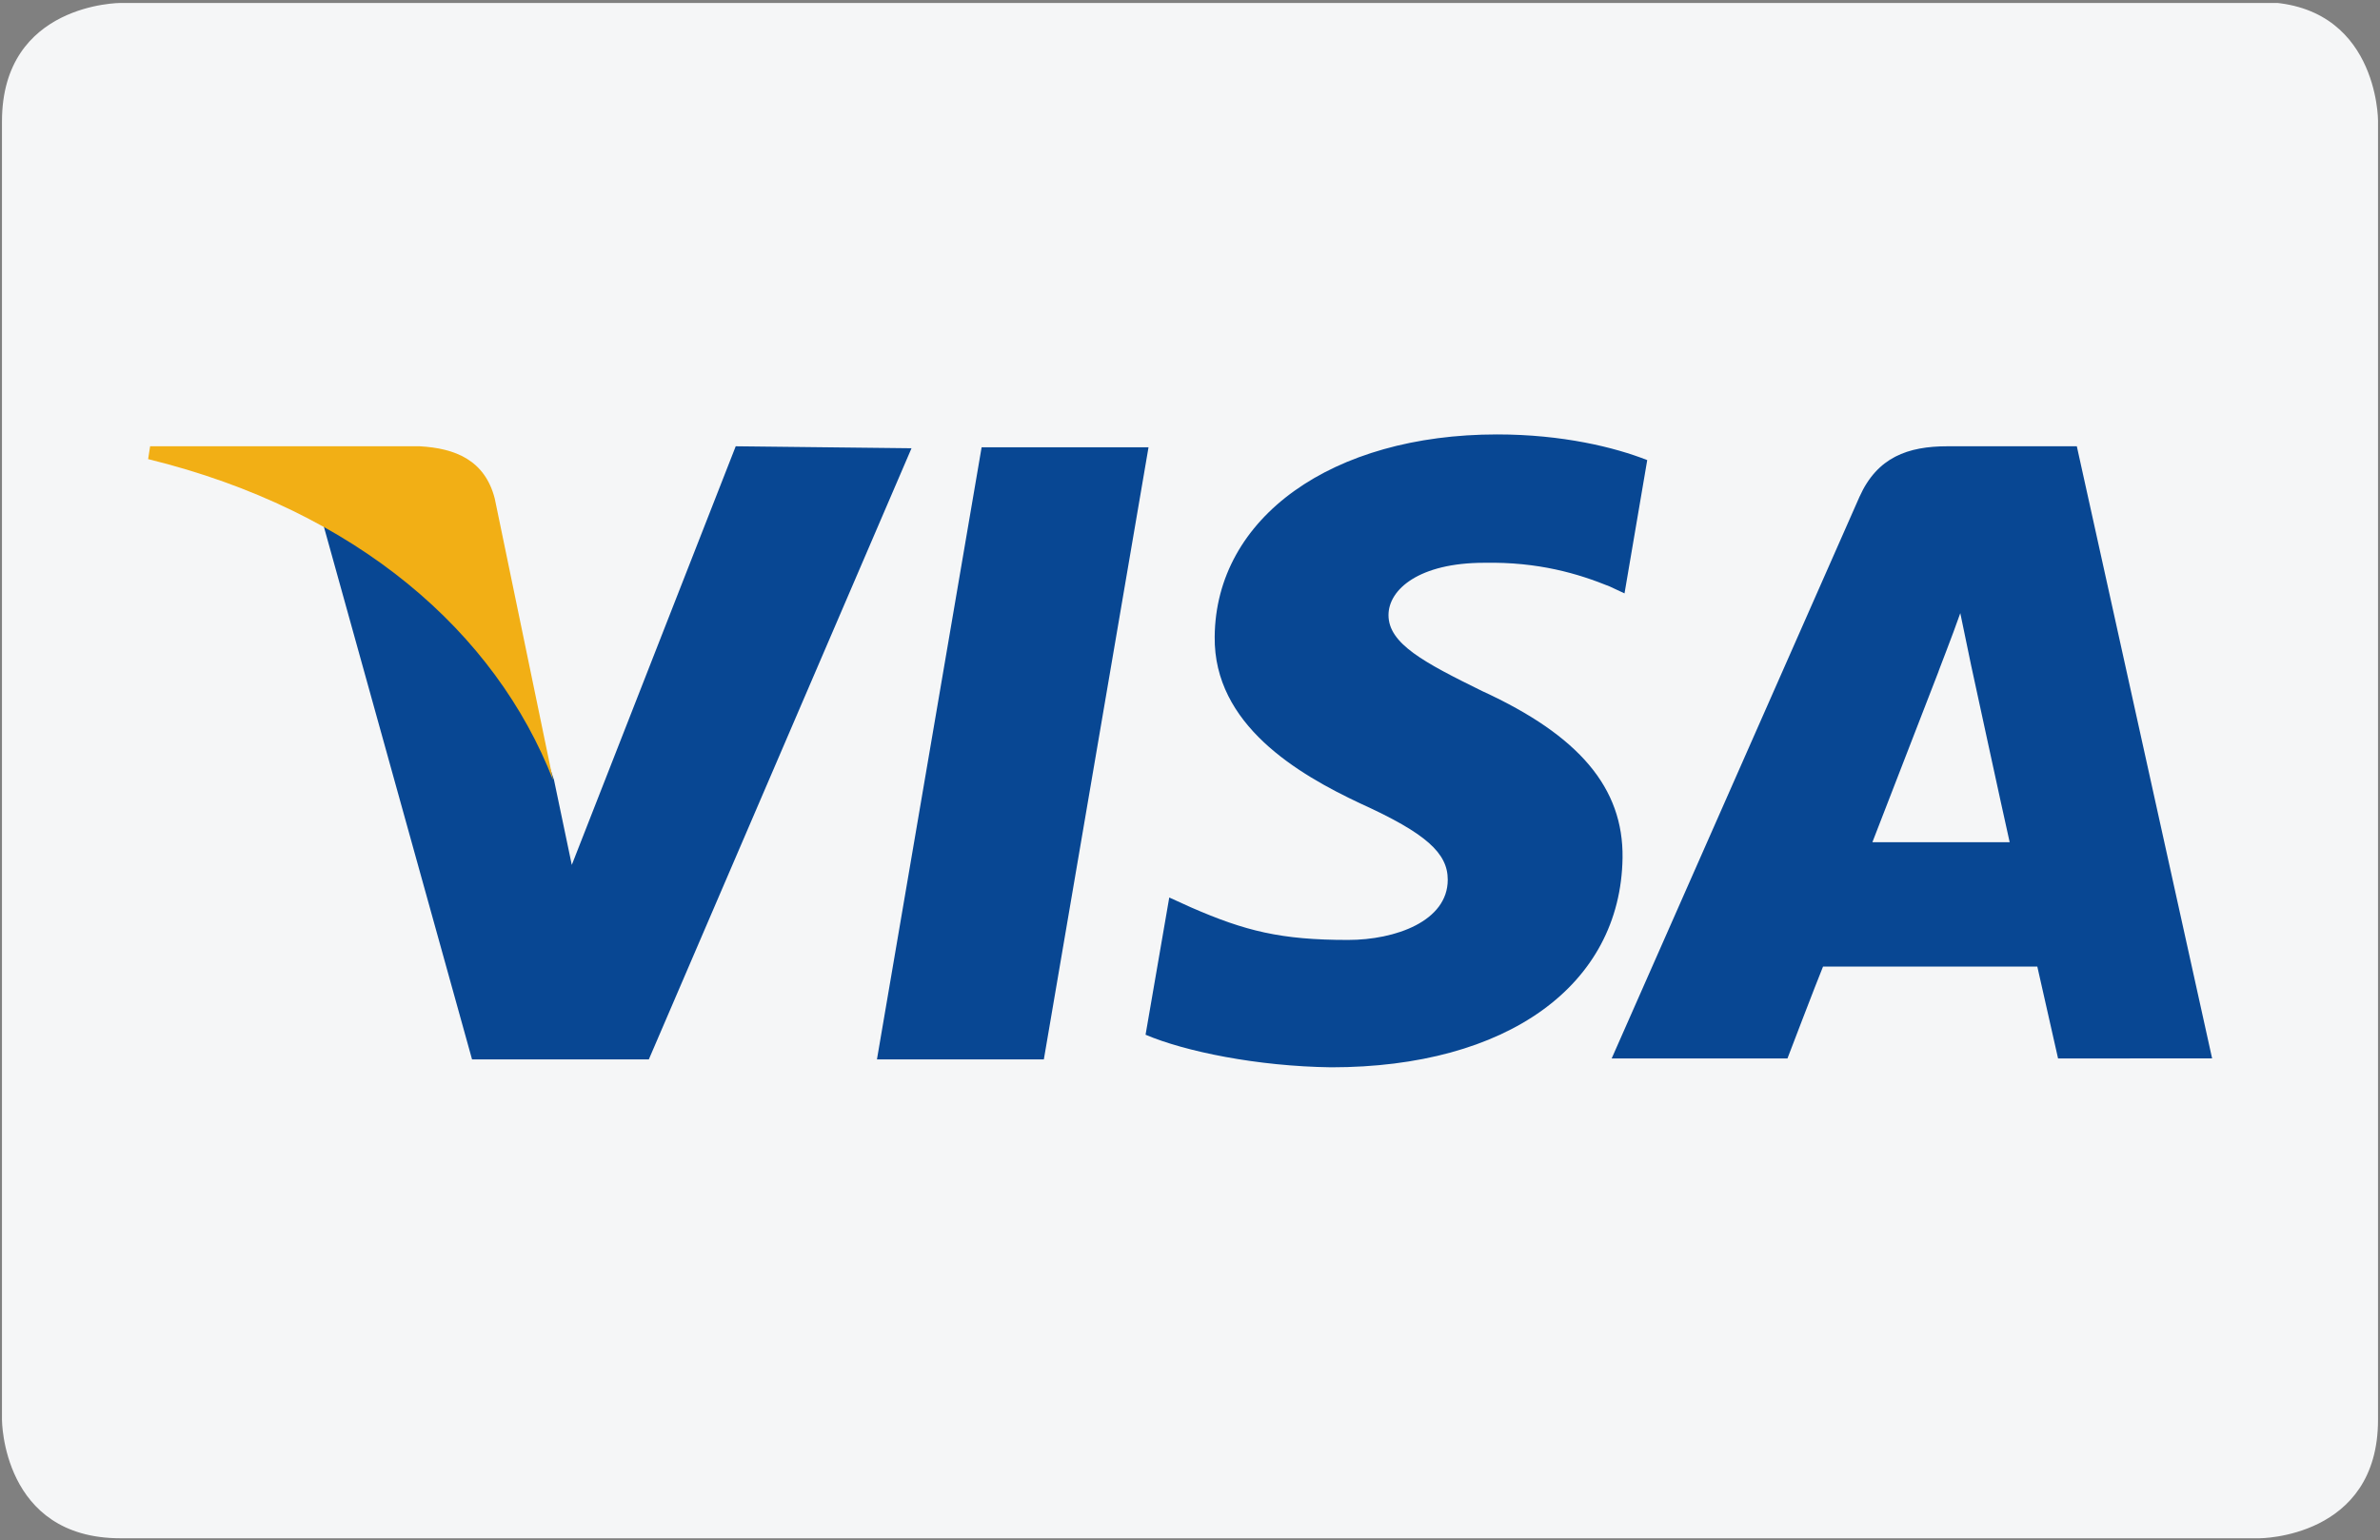 <?xml version="1.0" encoding="utf-8"?>
<!-- Generator: Adobe Illustrator 24.1.0, SVG Export Plug-In . SVG Version: 6.00 Build 0)  -->
<svg version="1.1" xmlns="http://www.w3.org/2000/svg" xmlns:xlink="http://www.w3.org/1999/xlink" x="0px" y="0px"
	 viewBox="0 0 241 156" style="enable-background:new 0 0 241 156;" xml:space="preserve">
<rect x="0" y="0" width="241" height="156" fill="#808080" stroke="none"/>
<style type="text/css">
	.st0{display:none;}
	.st1{display:inline;}
	.st2{clip-path:url(#SVGID_2_);fill:#F5F6F7;}
	.st3{display:inline;fill:#263569;}
	.st4{fill:#263569;}
	.st5{fill:#2890C4;}
	.st6{display:inline;fill:#20274E;}
	.st7{clip-path:url(#SVGID_4_);fill:#F5F6F7;}
	.st8{fill:#084793;}
	.st9{fill:#F2AF15;}
	.st10{clip-path:url(#SVGID_6_);fill:#F5F6F7;}
	.st11{fill:#020203;}
	.st12{fill:#EB621D;}
	.st13{fill:#E41522;}
	.st14{fill:#F59E1F;}
</style>
<g id="HG">
</g>
<g id="Ebene_1" class="st0">
	<g class="st1">
		<defs>
			<rect id="SVGID_1_" width="240.6" height="155.5"/>
		</defs>
		<clipPath id="SVGID_2_">
			<use xlink:href="#SVGID_1_"  style="overflow:visible;"/>
		</clipPath>
		<path class="st2" d="M12,0C12,0,0,0,0,12v131.5c0,0,0,12,12,12h216.6c0,0,12,0,12-12V12c0,0,0-12-12-12H12z"/>
	</g>
	<path class="st3" d="M154.1,27.3c-5.2-6-14.7-8.5-26.7-8.5H92.3c-2.5,0-4.6,1.8-5,4.2l-14.6,92.6c-0.3,1.8,1.1,3.5,3,3.5h21.6
		l5.4-34.5l-0.2,1.1c0.4-2.4,2.5-4.2,4.9-4.2h10.3c20.2,0,36-8.2,40.6-31.9c0.1-0.7,0.3-1.4,0.4-2.1c-0.6-0.3-0.6-0.3,0,0
		C160.2,38.7,158.8,32.7,154.1,27.3"/>
	<g class="st1">
		<path class="st4" d="M111.1,44.3c0.6-0.3,1.2-0.4,1.9-0.4h27.5c3.3,0,6.3,0.2,9.1,0.7c0.8,0.1,1.6,0.3,2.3,0.4
			c0.7,0.2,1.5,0.4,2.2,0.6c0.4,0.1,0.7,0.2,1,0.3c1.4,0.5,2.6,1,3.8,1.6c1.4-8.8,0-14.7-4.8-20.2c-5.2-6-14.7-8.5-26.7-8.5H92.3
			c-2.5,0-4.6,1.8-5,4.2l-14.6,92.6c-0.3,1.8,1.1,3.5,3,3.5h21.6l11.3-71.5C108.9,46.1,109.8,44.9,111.1,44.3L111.1,44.3z"/>
		<path class="st5" d="M158.5,49.5c-4.6,23.7-20.4,31.9-40.6,31.9h-10.3c-2.5,0-4.6,1.8-4.9,4.2l-6.8,42.9c-0.3,1.6,1,3,2.6,3h18.2
			c2.2,0,4-1.6,4.3-3.7l0.2-0.9l3.4-21.8l0.2-1.2c0.3-2.1,2.2-3.7,4.3-3.7h2.7c17.7,0,31.5-7.2,35.6-27.9c1.7-8.7,0.8-15.9-3.7-21
			c-1.4-1.5-3-2.8-5-3.9C158.7,48.1,158.6,48.8,158.5,49.5L158.5,49.5z"/>
	</g>
	<path class="st6" d="M154,45.5c-0.7-0.2-1.4-0.4-2.2-0.6c-0.7-0.2-1.5-0.3-2.3-0.4c-2.8-0.4-5.8-0.7-9.1-0.7H113
		c-0.7,0-1.3,0.2-1.9,0.4c-1.3,0.6-2.2,1.8-2.4,3.3l-5.8,37l-0.2,1.1c0.4-2.4,2.5-4.2,4.9-4.2h10.3c20.2,0,36-8.2,40.6-31.9
		c0.1-0.7,0.3-1.4,0.4-2.1c-1.2-0.6-2.4-1.2-3.8-1.6C154.7,45.8,154.4,45.6,154,45.5"/>
</g>
<g id="Ebene_3">
	<g>
		<defs>
			<rect id="SVGID_3_" x="0.2" y="0.3" width="240.6" height="155.5"/>
		</defs>
		<clipPath id="SVGID_4_">
			<use xlink:href="#SVGID_3_"  style="overflow:visible;"/>
		</clipPath>
		<path class="st7" d="M12.2,0.3c0,0-12,0-12,12v131.5c0,0,0,12,12,12h216.6c0,0,12,0,12-12V12.2c0,0,0-12-12-12H12.2z"/>
	</g>
	<g>
		<path class="st8" d="M88.8,107.3l10.6-62h16.9l-10.6,62H88.8z M166.8,46.6c-3.3-1.3-8.6-2.6-15.2-2.6c-16.7,0-28.5,8.4-28.6,20.5
			c-0.1,8.9,8.4,13.9,14.8,16.9c6.6,3,8.8,5,8.8,7.7c0,4.2-5.3,6.1-10.1,6.1c-6.8,0-10.4-0.9-15.9-3.3l-2.2-1l-2.4,13.9
			c4,1.7,11.3,3.2,18.8,3.3c17.8,0,29.3-8.3,29.5-21.2c0.1-7.1-4.4-12.4-14.2-16.9c-5.9-2.9-9.5-4.8-9.5-7.7c0-2.6,3.1-5.3,9.7-5.3
			c5.5-0.1,9.5,1.1,12.7,2.4l1.5,0.7L166.8,46.6z M210.3,45.2h-13.1c-4,0-7.1,1.1-8.9,5.1l-25.1,56.9h17.8c0,0,2.9-7.6,3.6-9.3
			c1.9,0,19.2,0,21.7,0c0.5,2.2,2.1,9.3,2.1,9.3H224L210.3,45.2L210.3,45.2z M189.6,85.3c1.4-3.6,6.7-17.3,6.7-17.3
			c-0.1,0.2,1.4-3.6,2.2-5.9l1.1,5.3c0,0,3.2,14.8,3.9,17.9L189.6,85.3L189.6,85.3z M74.5,45.2L57.9,87.6L56.1,79
			c-3.1-9.9-12.7-20.7-23.4-26l15.1,54.3l17.9,0l26.6-61.9L74.5,45.2"/>
		<path class="st9" d="M42.5,45.2H15.2L15,46.5C36.2,51.7,50.2,64.1,56,79l-5.9-28.5C49.1,46.6,46.1,45.4,42.5,45.2"/>
	</g>
</g>
<g id="Ebene_4" class="st0">
	<g class="st1">
		<defs>
			<rect id="SVGID_5_" x="0.2" y="0.3" width="240.6" height="155.5"/>
		</defs>
		<clipPath id="SVGID_6_">
			<use xlink:href="#SVGID_5_"  style="overflow:visible;"/>
		</clipPath>
		<path class="st10" d="M12.2,0.3c0,0-12,0-12,12v131.5c0,0,0,12,12,12h216.6c0,0,12,0,12-12V12.2c0,0,0-12-12-12H12.2z"/>
	</g>
	<g class="st1">
		<path class="st11" d="M69,141.3V133c0-3.2-1.9-5.3-5.1-5.3c-1.7,0-3.5,0.6-4.7,2.3c-1-1.5-2.3-2.3-4.4-2.3c-1.6-0.1-3.1,0.7-4,1.9
			V128h-2.6v13.3h2.6v-7.6c0-2.3,1.4-3.5,3.3-3.5s3,1.2,3,3.5v7.6h2.6v-7.6c0-2.3,1.4-3.5,3.3-3.5c1.9,0,3,1.2,3,3.5v7.6H69z
			 M112.3,128.1h-4.9v-4h-2.6v4H102v2.3h2.8v6.3c0,3,1.1,4.9,4.4,4.9c1.3,0,2.5-0.4,3.6-1l-0.8-2.3c-0.7,0.5-1.6,0.7-2.5,0.7
			c-1.4,0-2.1-0.8-2.1-2.2v-6.4h4.9L112.3,128.1L112.3,128.1z M137,127.7c-1.5,0-2.8,0.7-3.6,1.9V128h-2.6v13.3h2.6v-7.5
			c0-2.2,1.1-3.6,2.9-3.6c0.6,0,1.2,0.1,1.8,0.3l0.8-2.5C138.3,127.8,137.6,127.7,137,127.7L137,127.7z M99.7,129.1
			c-1.4-1-3.3-1.4-5.4-1.4c-3.3,0-5.4,1.5-5.4,4.2c0,2.2,1.5,3.5,4.4,3.9l1.4,0.1c1.5,0.3,2.5,0.8,2.5,1.5c0,1-1.1,1.7-3.2,1.7
			c-1.6,0-3.1-0.5-4.4-1.4l-1.4,2.1c1.9,1.4,4.3,1.7,5.7,1.7c3.9,0,6-1.8,6-4.3c0-2.3-1.7-3.5-4.6-3.9l-1.4-0.1
			c-1.2-0.1-2.3-0.6-2.3-1.4c0-1,1.1-1.7,2.6-1.7c1.7,0,3.3,0.7,4.2,1.1L99.7,129.1z M139.9,134.6c0,4,2.6,6.9,6.9,6.9
			c1.9,0,3.3-0.4,4.7-1.5l-1.4-2.1c-1,0.8-2.2,1.2-3.5,1.2c-2.3,0-4.2-1.8-4.2-4.4s1.8-4.4,4.2-4.4c1.3,0,2.5,0.5,3.5,1.2l1.4-2.1
			c-1.4-1.1-2.8-1.5-4.7-1.5C142.6,127.7,139.9,130.6,139.9,134.6L139.9,134.6z M121.3,127.7c-3.9,0-6.5,2.8-6.5,6.9
			c0,4.2,2.8,6.9,6.8,6.9c2,0,3.9-0.6,5.4-1.8l-1.4-1.9c-1.1,0.9-2.5,1.3-3.9,1.4c-1.8,0-3.7-1.1-4-3.5h9.8v-1.1
			C127.5,130.5,125,127.7,121.3,127.7L121.3,127.7z M121.2,130.2c1.9,0,3.3,1.2,3.5,3.3h-7.2C117.8,131.6,119.1,130.2,121.2,130.2z
			 M85.3,134.6V128h-2.6v1.7c-1-1.2-2.3-1.9-4.3-1.9c-3.7,0-6.5,2.9-6.5,6.9c0,4,2.8,6.9,6.5,6.9c1.9,0,3.3-0.7,4.3-1.9v1.7h2.6
			V134.6z M74.6,134.6c0-2.5,1.5-4.4,4.2-4.4c2.5,0,4,1.9,4,4.4c0,2.6-1.7,4.4-4,4.4C76.1,139.2,74.6,137.1,74.6,134.6L74.6,134.6z
			 M177,127.7c-1.5,0-2.8,0.7-3.6,1.9V128h-2.6v13.3h2.6v-7.5c0-2.2,1.1-3.6,2.9-3.6c0.6,0,1.2,0.1,1.8,0.3l0.8-2.5
			C178.3,127.8,177.7,127.7,177,127.7L177,127.7z M166.8,134.6V128h-2.6v1.7c-1-1.2-2.3-1.9-4.3-1.9c-3.7,0-6.5,2.9-6.5,6.9
			c0,4,2.8,6.9,6.5,6.9c1.9,0,3.3-0.7,4.3-1.9v1.7h2.6V134.6z M156.1,134.6c0-2.5,1.5-4.4,4.2-4.4c2.5,0,4,1.9,4,4.4
			c0,2.6-1.7,4.4-4,4.4C157.6,139.2,156.1,137.1,156.1,134.6z M193.5,134.6v-11.9h-2.6v6.9c-1-1.2-2.3-1.9-4.3-1.9
			c-3.7,0-6.5,2.9-6.5,6.9c0,4,2.8,6.9,6.5,6.9c1.9,0,3.3-0.7,4.3-1.9v1.7h2.6V134.6z M182.8,134.6c0-2.5,1.5-4.4,4.2-4.4
			c2.5,0,4,1.9,4,4.4c0,2.6-1.7,4.4-4,4.4C184.4,139.2,182.8,137.1,182.8,134.6L182.8,134.6z"/>
		<path class="st12" d="M96.6,27.1h48.1v78.4H96.6V27.1z"/>
		<g transform="translate(-132.74 -48.5)">
			<path class="st13" d="M234.2,114.8c0-15.3,7-29.7,19-39.2c-21.7-17-53-13.3-70.1,8.4s-13.3,53,8.4,70.1
				c18.1,14.2,43.6,14.2,61.7,0C241.2,144.5,234.2,130.1,234.2,114.8z"/>
			<path class="st14" d="M334,114.8c0,27.5-22.3,49.9-49.8,49.9c-11.2,0-22-3.7-30.8-10.7c21.7-17.1,25.3-48.6,8.2-70.2
				c-2.4-3-5.2-5.8-8.2-8.2c21.6-17,53-13.3,70,8.4C330.3,92.8,334,103.6,334,114.8z"/>
		</g>
	</g>
</g>
</svg>
